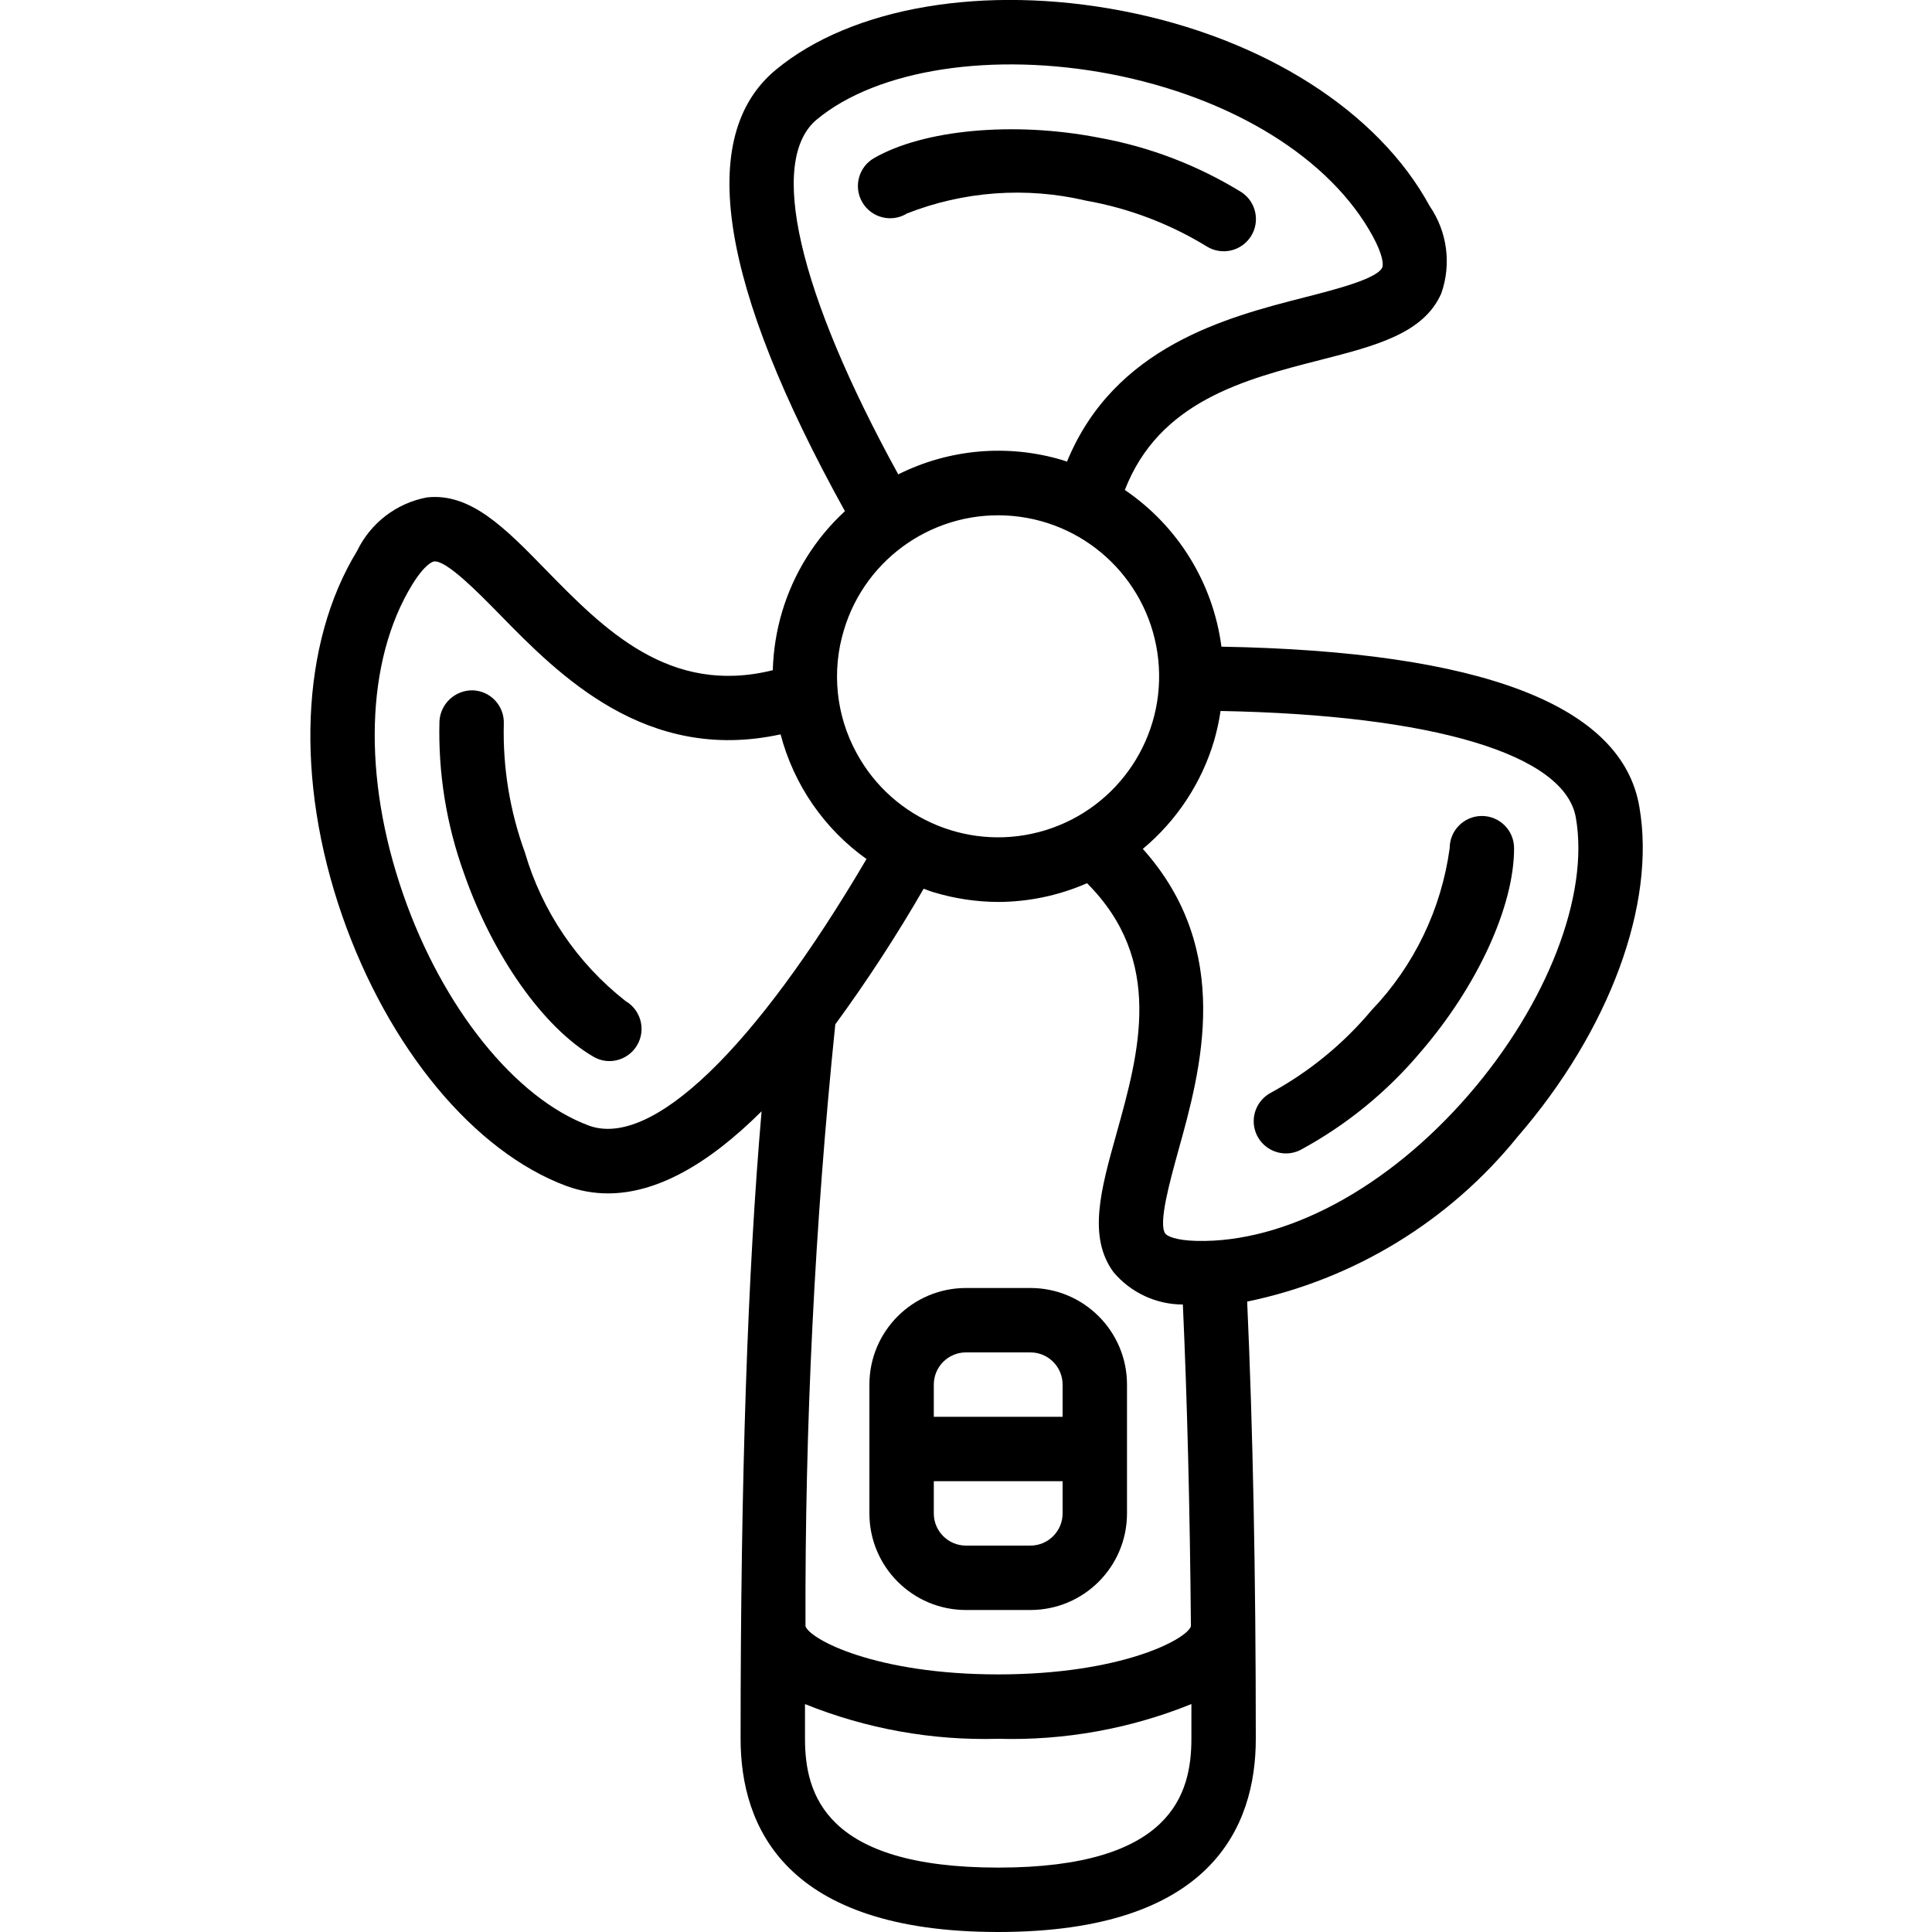 <svg height="512" viewBox="0 0 42 60" width="512" xmlns="http://www.w3.org/2000/svg"><g id="Page-1" fill="none" fill-rule="evenodd"><g id="002---Hand-Fan" fill="rgb(0,0,0)" fill-rule="nonzero" transform="translate(0 -1)"><path id="Shape" d="m19.142 7.639c1.778-.704 3.729-.846 5.59-.407 1.327.235 2.597.718 3.746 1.422.464.287 1.071.149 1.367-.309.295-.458.169-1.069-.284-1.372-1.363-.841-2.873-1.418-4.45-1.7-2.653-.513-5.438-.243-6.967.637-.479.276-.643.888-.367 1.367.276.479.888.643 1.367.367z"/><path id="Shape" d="m8.6 37.835c.41.15.844.227 1.281.227 1.472 0 3.062-.85 4.771-2.55-.437 5.03-.652 11.448-.652 19.488 0 2.737 1.388 6 8 6s8-3.263 8-6c0-5.115-.091-9.672-.268-13.578 3.308-.684 6.277-2.494 8.4-5.121 2.855-3.3 4.3-7.224 3.782-10.231-.524-3.169-4.9-4.843-12.981-4.987-.259-1.976-1.351-3.747-3-4.866 1.067-2.752 3.708-3.434 6.067-4.037 1.726-.442 3.216-.823 3.761-2.069.319-.91.185-1.917-.361-2.711-1.6-2.948-5.161-5.215-9.53-6.059-4.29-.829-8.421-.128-10.779 1.829-2.477 2.056-1.747 6.67 2.149 13.705-.92.847-1.594 1.927-1.951 3.125-.175.589-.272 1.199-.289 1.814-3.221.8-5.255-1.283-7.065-3.135-1.247-1.278-2.324-2.383-3.678-2.231-.946.178-1.751.796-2.168 1.664-1.755 2.871-1.927 7.105-.462 11.326 1.435 4.12 4.103 7.337 6.973 8.397zm11.4-9.124c.651.197 1.327.298 2.007.3.947-.004 1.884-.202 2.752-.582 2.409 2.413 1.618 5.258.912 7.784-.48 1.719-.9 3.2-.086 4.3.535.633 1.321.999 2.15 1 .134 2.964.218 6.309.25 9.994-.137.406-2.164 1.493-5.985 1.493-3.8 0-5.841-1.084-5.985-1.495-.02-6.243.289-12.483.926-18.693.99-1.354 1.906-2.76 2.744-4.212.104.038.206.08.315.111zm2 30.289c-5.378 0-6-2.283-6-4 0-.365 0-.72 0-1.078 1.904.769 3.947 1.136 6 1.078 2.053.058 4.096-.309 6-1.079v1.079c0 1.717-.622 4-6 4zm6.706-35c.087-.302.154-.609.2-.92 6.6.124 10.708 1.345 11.035 3.323.417 2.4-.887 5.773-3.322 8.588-2.528 2.922-5.7 4.609-8.454 4.547-.649-.016-.917-.149-.974-.225-.227-.307.138-1.614.4-2.568.706-2.525 1.727-6.225-1.1-9.382 1.054-.878 1.825-2.048 2.215-3.363zm-12.337-19.291c1.88-1.56 5.461-2.109 9.122-1.409 3.787.732 6.834 2.621 8.15 5.052.307.568.325.867.287.954-.154.352-1.467.687-2.425.932-2.4.613-5.9 1.521-7.367 5.1-.048-.015-.093-.035-.14-.049-1.694-.507-3.518-.348-5.1.443-3.109-5.659-4.059-9.752-2.527-11.023zm.837 15.866c.681-2.286 2.882-3.772 5.257-3.55s4.262 2.091 4.508 4.464c.246 2.373-1.219 4.588-3.498 5.292s-4.738-.3-5.873-2.398c-.636-1.165-.778-2.536-.394-3.807zm-13.406-1.416c.417-.676.658-.721.684-.723.38-.034 1.333.93 2.028 1.64 1.839 1.883 4.55 4.641 8.73 3.73.409 1.563 1.353 2.934 2.668 3.872-3.468 5.9-6.665 8.988-8.618 8.28-2.284-.844-4.548-3.661-5.768-7.176-1.274-3.662-1.17-7.261.276-9.623z"/><path id="Shape" d="m9.428 33.816c.151.089.324.137.5.137.451-.002.845-.305.962-.741.117-.436-.073-.896-.462-1.123-1.5-1.175-2.594-2.79-3.128-4.619-.465-1.276-.687-2.628-.654-3.986.012-.265-.081-.524-.26-.72-.179-.196-.428-.313-.693-.325-.548-.015-1.01.406-1.045.953-.044 1.612.215 3.218.763 4.734.889 2.551 2.462 4.785 4.017 5.69z"/><path id="Shape" d="m33.594 32.375c-.871 1.039-1.929 1.907-3.119 2.557-.317.165-.523.486-.539.843-.016.357.159.696.461.888.301.192.682.21.999.045 1.415-.767 2.674-1.793 3.711-3.024 1.774-2.051 2.917-4.54 2.914-6.343 0-.552-.448-1-1-1s-1 .448-1 1c-.257 1.892-1.106 3.655-2.427 5.034z"/><path id="Shape" d="m23 41h-2c-1.657 0-3 1.343-3 3v4c0 1.657 1.343 3 3 3h2c1.657 0 3-1.343 3-3v-4c0-1.657-1.343-3-3-3zm-2 2h2c.552 0 1 .448 1 1v1h-4v-1c0-.552.448-1 1-1zm2 6h-2c-.552 0-1-.448-1-1v-1h4v1c0 .552-.448 1-1 1z"/></g></g></svg>
